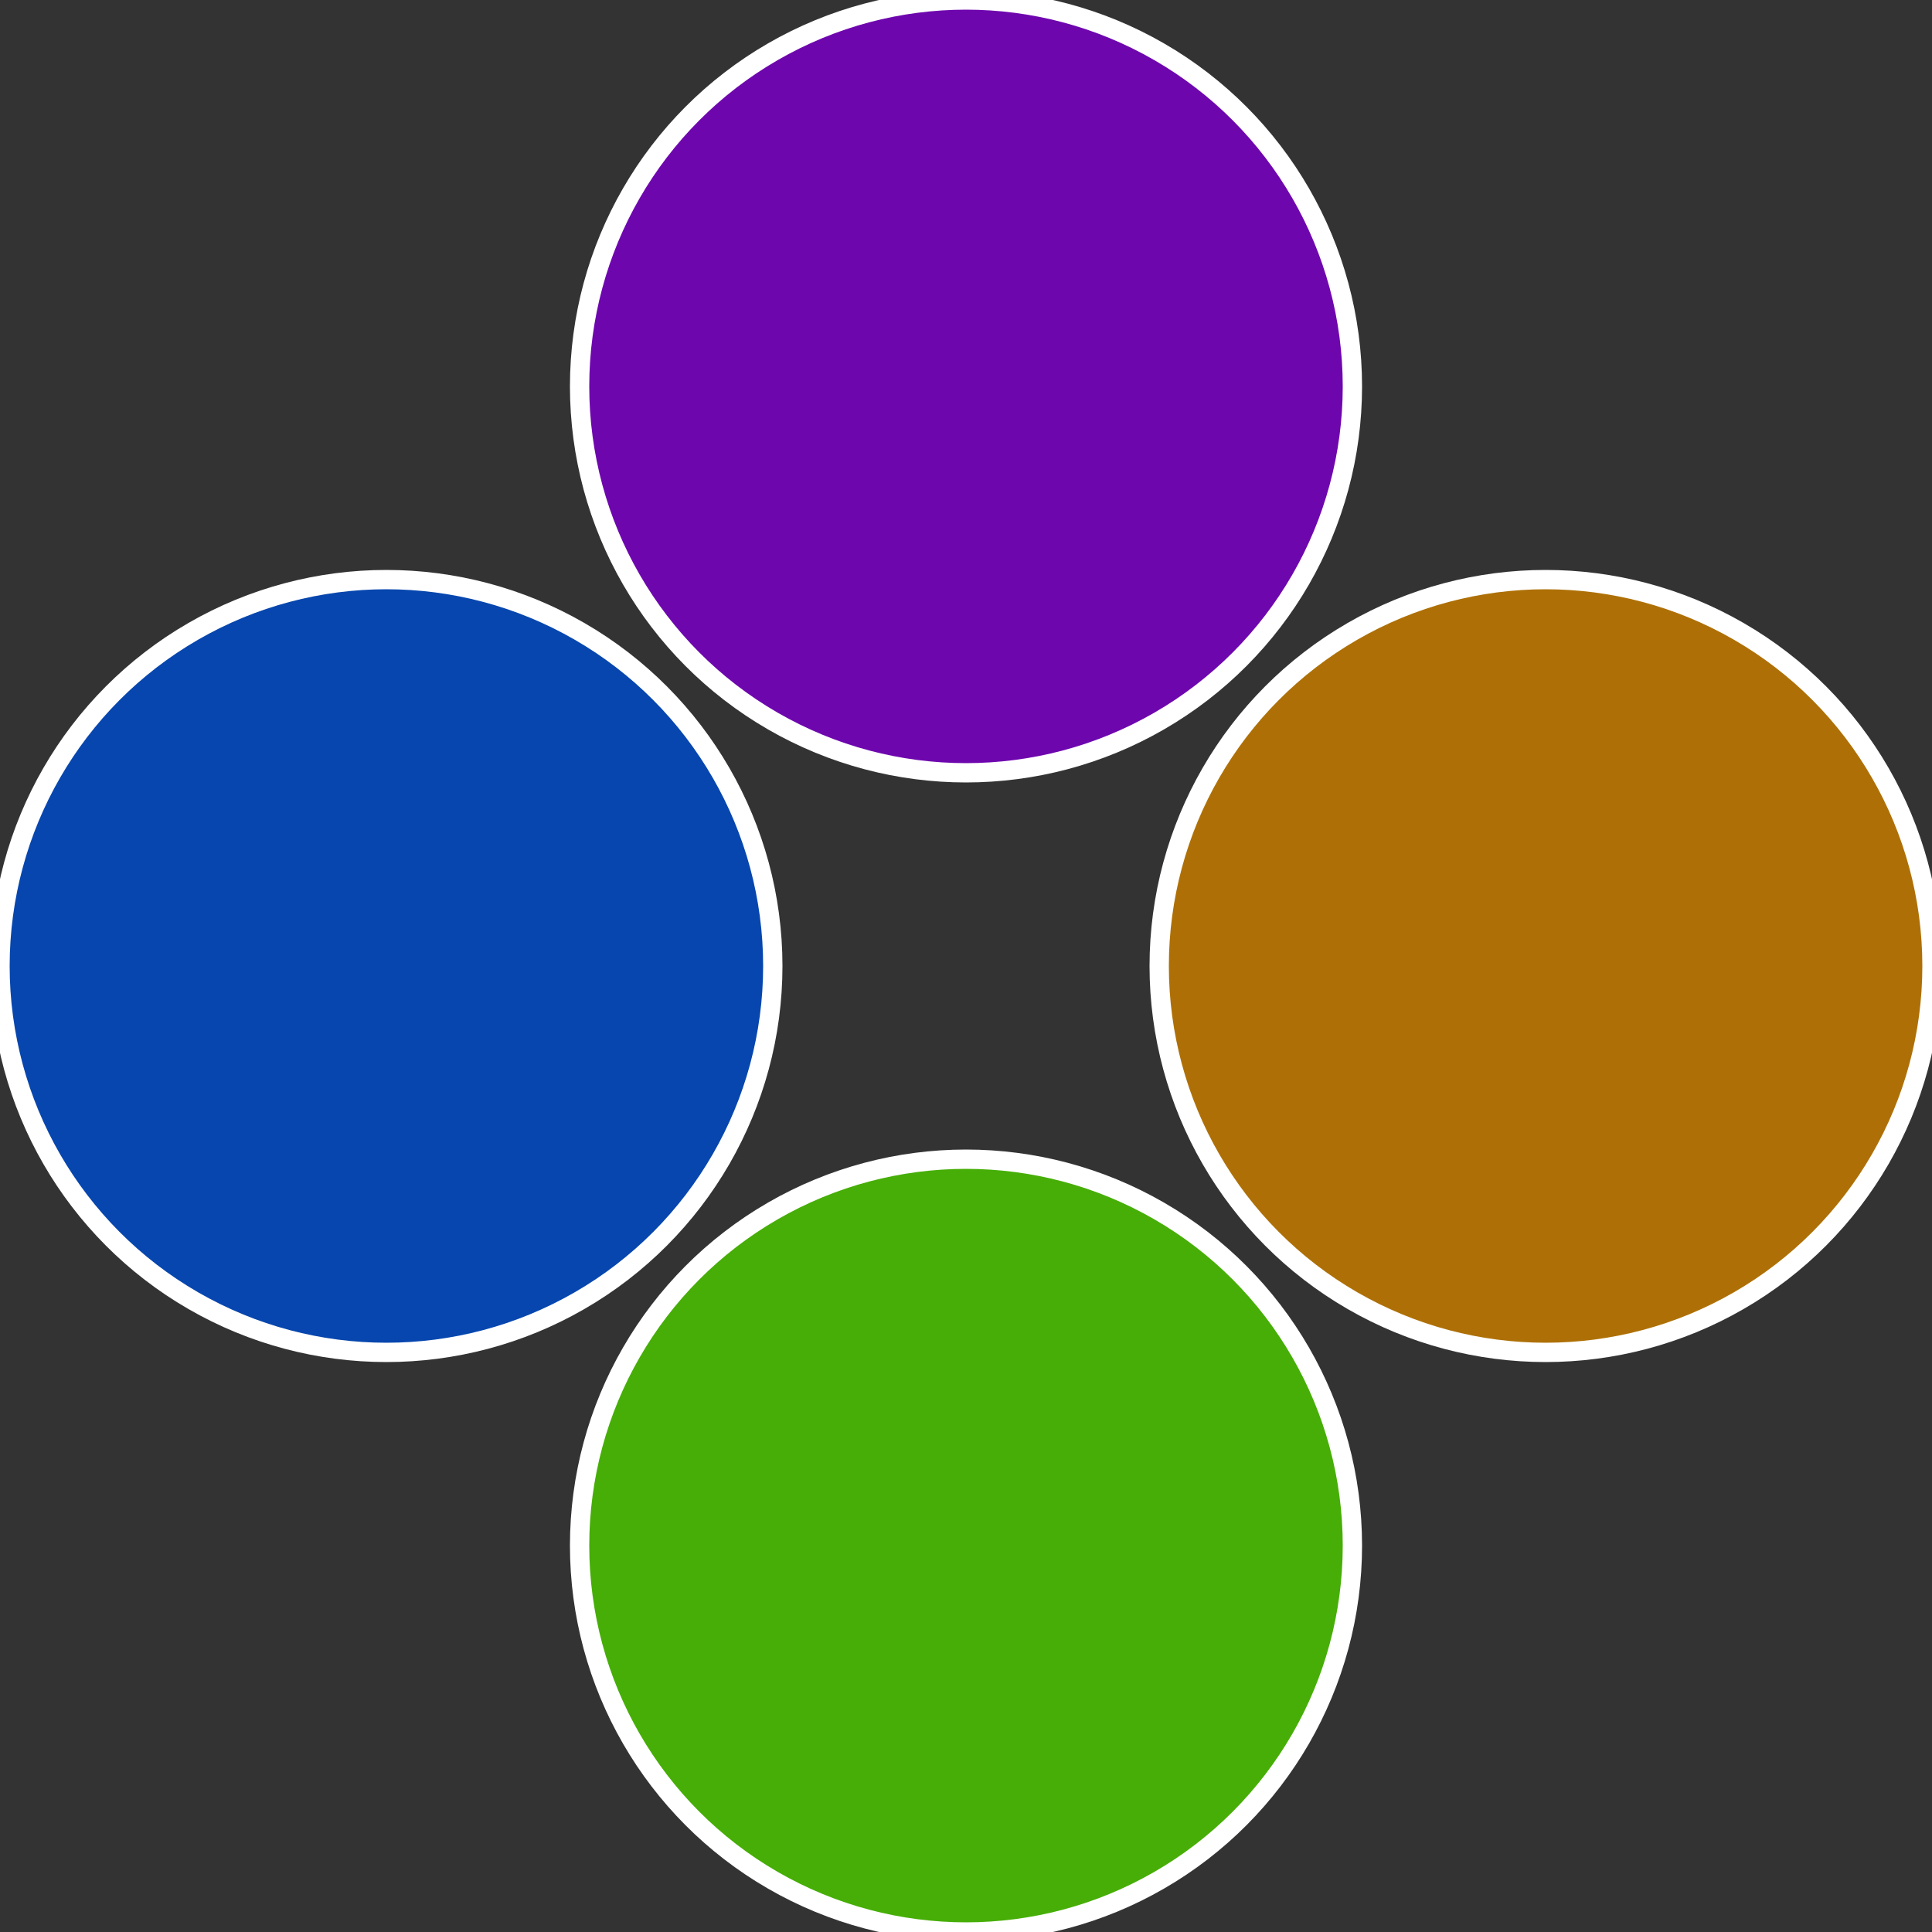 <?xml version="1.0" standalone="no"?>
<svg width="500" height="500" viewBox="-1 -1 2 2" xmlns="http://www.w3.org/2000/svg">
 
                <rect x="-1" y="-1" width="2" height="2" fill="#333333" stroke="none"/>
 
                <circle cx="0.6" cy="0" r="0.4" fill="#ae7006" stroke="#fff" stroke-width="1%" />
             
                <circle cx="3.6739403974421E-17" cy="0.6" r="0.4" fill="#46ae06" stroke="#fff" stroke-width="1%" />
             
                <circle cx="-0.6" cy="7.3478807948841E-17" r="0.4" fill="#0646ae" stroke="#fff" stroke-width="1%" />
             
                <circle cx="-1.1021821192326E-16" cy="-0.6" r="0.4" fill="#6e06ae" stroke="#fff" stroke-width="1%" />
            </svg>
